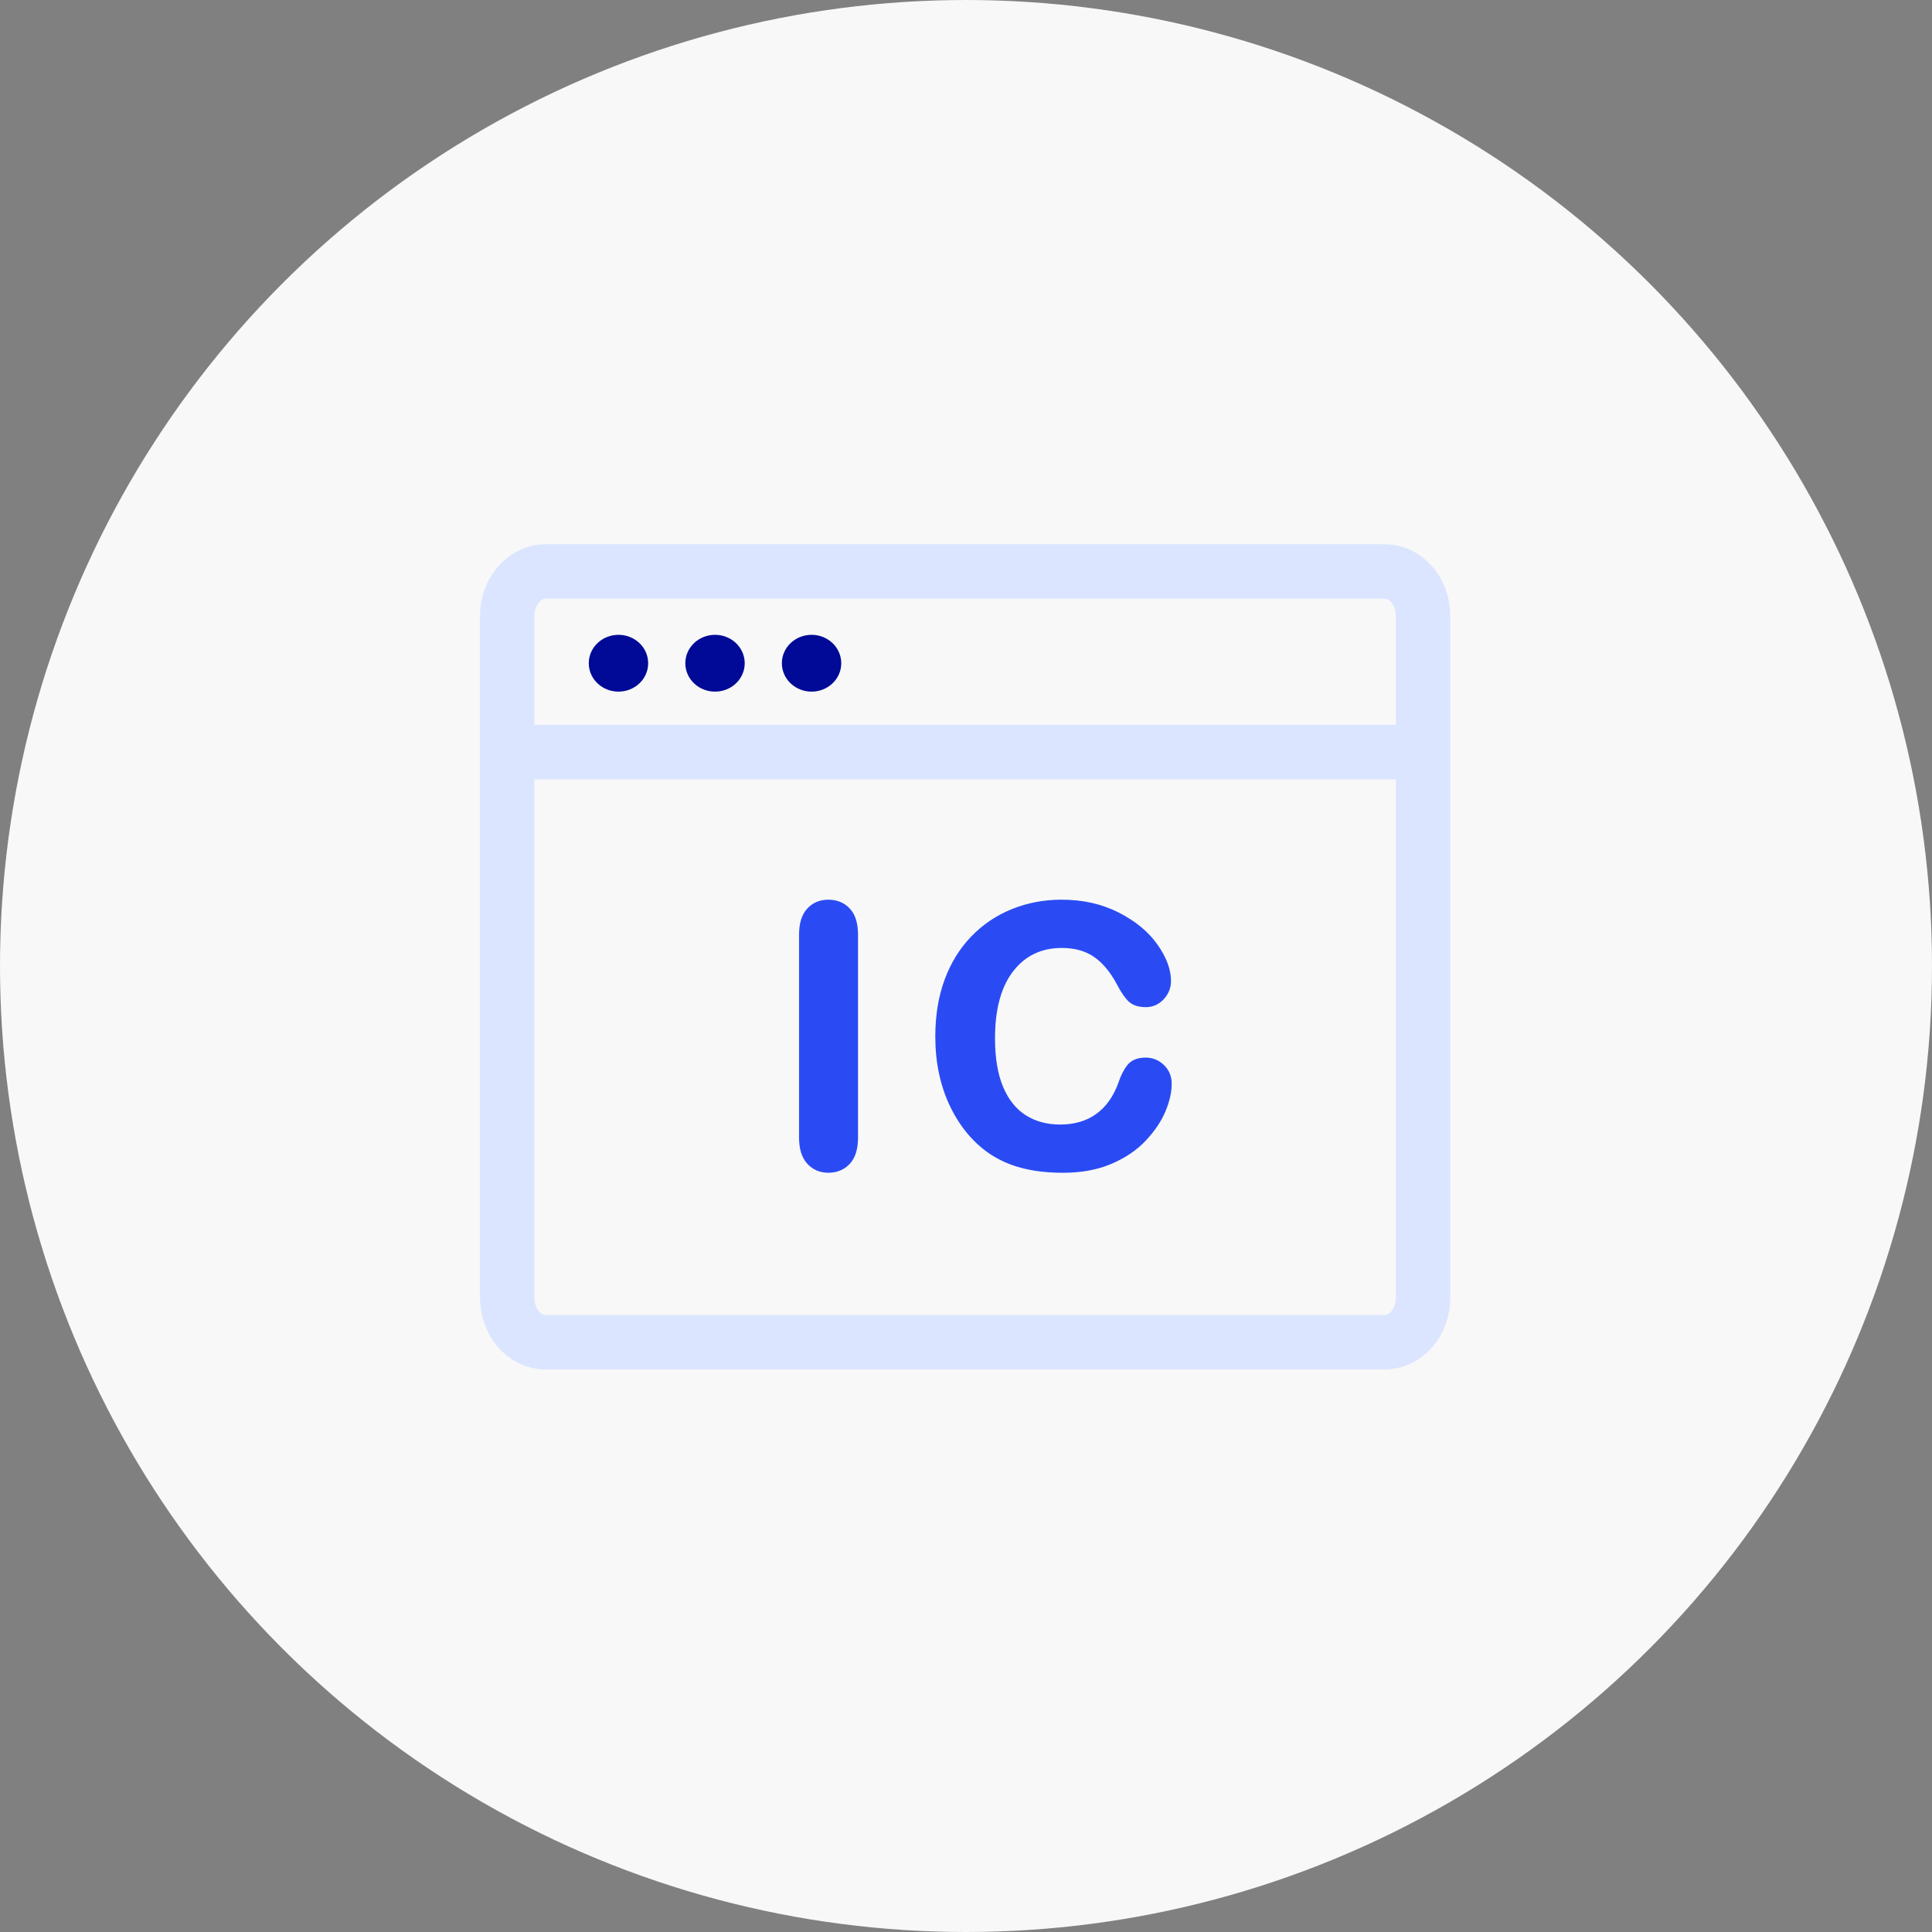 <?xml version="1.0" encoding="UTF-8"?>
<svg width="71px" height="71px" viewBox="0 0 71 71" version="1.1" xmlns="http://www.w3.org/2000/svg" xmlns:xlink="http://www.w3.org/1999/xlink">
    <rect x="0" y="0" width="71" height="71" fill="#808080" stroke="none"/>
    <title>Group 16</title>
    <g id="7.-Forms+" stroke="none" stroke-width="1" fill="none" fill-rule="evenodd">
        <g id="8-BOOK-DEMO" transform="translate(-316, -860)">
            <g id="Group-16" transform="translate(320, 864)">
                <g id="Group-9-Copy-4" fill="#F8F8F8" stroke="#F8F8F8" stroke-width="4">
                    <g id="Group-9-Copy-3">
                        <circle id="Oval" cx="31.5" cy="31.5" r="33.5"></circle>
                    </g>
                </g>
                <g id="Group-25" transform="translate(14, 17)">
                    <path d="M20.224,0 L32.883,0 C33.664,0 34.297,0.733 34.297,1.637 L34.297,26.691 C34.297,27.595 33.664,28.328 32.883,28.328 L2.055,28.328 C1.274,28.328 0.64,27.595 0.64,26.691 L0.64,1.637 C0.64,0.733 1.274,0 2.055,0 L19.215,0 L20.224,0 Z" id="Stroke-1" stroke="#DBE5FF" stroke-width="2" stroke-linecap="round"></path>
                    <line x1="-1.27675648e-15" y1="6.638" x2="34.298" y2="6.638" id="Stroke-3" stroke="#DBE5FF" stroke-width="2"></line>
                    <path d="M5.32,3.373 C5.32,3.674 5.056,3.917 4.729,3.917 C4.402,3.917 4.137,3.674 4.137,3.373 C4.137,3.073 4.402,2.829 4.729,2.829 C5.056,2.829 5.32,3.073 5.32,3.373" id="Fill-5" fill="#000A97"></path>
                    <path d="M5.32,3.373 C5.32,3.674 5.056,3.917 4.729,3.917 C4.402,3.917 4.137,3.674 4.137,3.373 C4.137,3.073 4.402,2.829 4.729,2.829 C5.056,2.829 5.32,3.073 5.32,3.373 Z" id="Stroke-7" stroke="#000A97"></path>
                    <path d="M8.868,3.373 C8.868,3.674 8.604,3.917 8.277,3.917 C7.95,3.917 7.685,3.674 7.685,3.373 C7.685,3.073 7.95,2.829 8.277,2.829 C8.604,2.829 8.868,3.073 8.868,3.373" id="Fill-9" fill="#000A97"></path>
                    <path d="M8.868,3.373 C8.868,3.674 8.604,3.917 8.277,3.917 C7.95,3.917 7.685,3.674 7.685,3.373 C7.685,3.073 7.95,2.829 8.277,2.829 C8.604,2.829 8.868,3.073 8.868,3.373 Z" id="Stroke-11" stroke="#000A97"></path>
                    <path d="M12.416,3.373 C12.416,3.674 12.151,3.917 11.825,3.917 C11.498,3.917 11.233,3.674 11.233,3.373 C11.233,3.073 11.498,2.829 11.825,2.829 C12.151,2.829 12.416,3.073 12.416,3.373" id="Fill-13" fill="#000A97"></path>
                    <path d="M12.416,3.373 C12.416,3.674 12.151,3.917 11.825,3.917 C11.498,3.917 11.233,3.674 11.233,3.373 C11.233,3.073 11.498,2.829 11.825,2.829 C12.151,2.829 12.416,3.073 12.416,3.373 Z" id="Stroke-15" stroke="#000A97"></path>
                    <path d="M11.49,20.805 L11.49,13.349 C11.49,12.962 11.578,12.672 11.755,12.478 C11.931,12.284 12.159,12.188 12.439,12.188 C12.727,12.188 12.961,12.284 13.139,12.475 C13.318,12.666 13.407,12.958 13.407,13.349 L13.407,20.805 C13.407,21.197 13.318,21.489 13.139,21.683 C12.961,21.877 12.727,21.973 12.439,21.973 C12.164,21.973 11.936,21.876 11.758,21.68 C11.579,21.484 11.49,21.192 11.49,20.805" id="Fill-17" fill="#2A4BF4"></path>
                    <path d="M11.49,20.805 L11.49,13.349 C11.49,12.962 11.578,12.672 11.755,12.478 C11.931,12.284 12.159,12.188 12.439,12.188 C12.727,12.188 12.961,12.284 13.139,12.475 C13.318,12.666 13.407,12.958 13.407,13.349 L13.407,20.805 C13.407,21.197 13.318,21.489 13.139,21.683 C12.961,21.877 12.727,21.973 12.439,21.973 C12.164,21.973 11.936,21.876 11.758,21.68 C11.579,21.484 11.49,21.192 11.49,20.805 Z" id="Stroke-19" stroke="#2A4BF4" stroke-width="0.25"></path>
                    <path d="M24.934,18.824 C24.934,19.125 24.86,19.451 24.711,19.802 C24.563,20.153 24.33,20.497 24.011,20.835 C23.693,21.173 23.287,21.447 22.791,21.658 C22.296,21.869 21.72,21.974 21.061,21.974 C20.562,21.974 20.108,21.927 19.7,21.832 C19.29,21.738 18.919,21.59 18.586,21.39 C18.252,21.19 17.946,20.926 17.666,20.599 C17.416,20.302 17.204,19.97 17.027,19.602 C16.85,19.234 16.718,18.841 16.63,18.424 C16.541,18.007 16.497,17.563 16.497,17.094 C16.497,16.333 16.609,15.65 16.83,15.048 C17.052,14.445 17.37,13.93 17.783,13.502 C18.196,13.074 18.679,12.748 19.235,12.524 C19.789,12.3 20.381,12.188 21.01,12.188 C21.776,12.188 22.457,12.341 23.056,12.647 C23.654,12.952 24.113,13.33 24.431,13.78 C24.749,14.229 24.909,14.654 24.909,15.054 C24.909,15.274 24.831,15.468 24.676,15.635 C24.521,15.803 24.334,15.887 24.115,15.887 C23.87,15.887 23.685,15.829 23.563,15.713 C23.44,15.596 23.303,15.397 23.153,15.112 C22.903,14.643 22.61,14.293 22.272,14.06 C21.934,13.828 21.518,13.712 21.023,13.712 C20.235,13.712 19.608,14.011 19.141,14.609 C18.674,15.207 18.441,16.057 18.441,17.159 C18.441,17.895 18.544,18.507 18.75,18.995 C18.957,19.484 19.249,19.848 19.628,20.089 C20.007,20.33 20.451,20.451 20.958,20.451 C21.509,20.451 21.975,20.314 22.356,20.041 C22.737,19.768 23.024,19.366 23.217,18.837 C23.299,18.587 23.4,18.384 23.521,18.227 C23.641,18.07 23.834,17.991 24.102,17.991 C24.33,17.991 24.526,18.071 24.689,18.23 C24.853,18.389 24.934,18.587 24.934,18.824" id="Fill-21" fill="#2A4BF4"></path>
                    <path d="M24.934,18.824 C24.934,19.125 24.86,19.451 24.711,19.802 C24.563,20.153 24.33,20.497 24.011,20.835 C23.693,21.173 23.287,21.447 22.791,21.658 C22.296,21.869 21.72,21.974 21.061,21.974 C20.562,21.974 20.108,21.927 19.7,21.832 C19.29,21.738 18.919,21.59 18.586,21.39 C18.252,21.19 17.946,20.926 17.666,20.599 C17.416,20.302 17.204,19.97 17.027,19.602 C16.85,19.234 16.718,18.841 16.63,18.424 C16.541,18.007 16.497,17.563 16.497,17.094 C16.497,16.333 16.609,15.65 16.83,15.048 C17.052,14.445 17.37,13.93 17.783,13.502 C18.196,13.074 18.679,12.748 19.235,12.524 C19.789,12.3 20.381,12.188 21.01,12.188 C21.776,12.188 22.457,12.341 23.056,12.647 C23.654,12.952 24.113,13.33 24.431,13.78 C24.749,14.229 24.909,14.654 24.909,15.054 C24.909,15.274 24.831,15.468 24.676,15.635 C24.521,15.803 24.334,15.887 24.115,15.887 C23.87,15.887 23.685,15.829 23.563,15.713 C23.44,15.596 23.303,15.397 23.153,15.112 C22.903,14.643 22.61,14.293 22.272,14.06 C21.934,13.828 21.518,13.712 21.023,13.712 C20.235,13.712 19.608,14.011 19.141,14.609 C18.674,15.207 18.441,16.057 18.441,17.159 C18.441,17.895 18.544,18.507 18.75,18.995 C18.957,19.484 19.249,19.848 19.628,20.089 C20.007,20.33 20.451,20.451 20.958,20.451 C21.509,20.451 21.975,20.314 22.356,20.041 C22.737,19.768 23.024,19.366 23.217,18.837 C23.299,18.587 23.4,18.384 23.521,18.227 C23.641,18.07 23.834,17.991 24.102,17.991 C24.33,17.991 24.526,18.071 24.689,18.23 C24.853,18.389 24.934,18.587 24.934,18.824 Z" id="Stroke-23" stroke="#2A4BF4" stroke-width="0.25"></path>
                </g>
            </g>
        </g>
    </g>
</svg>